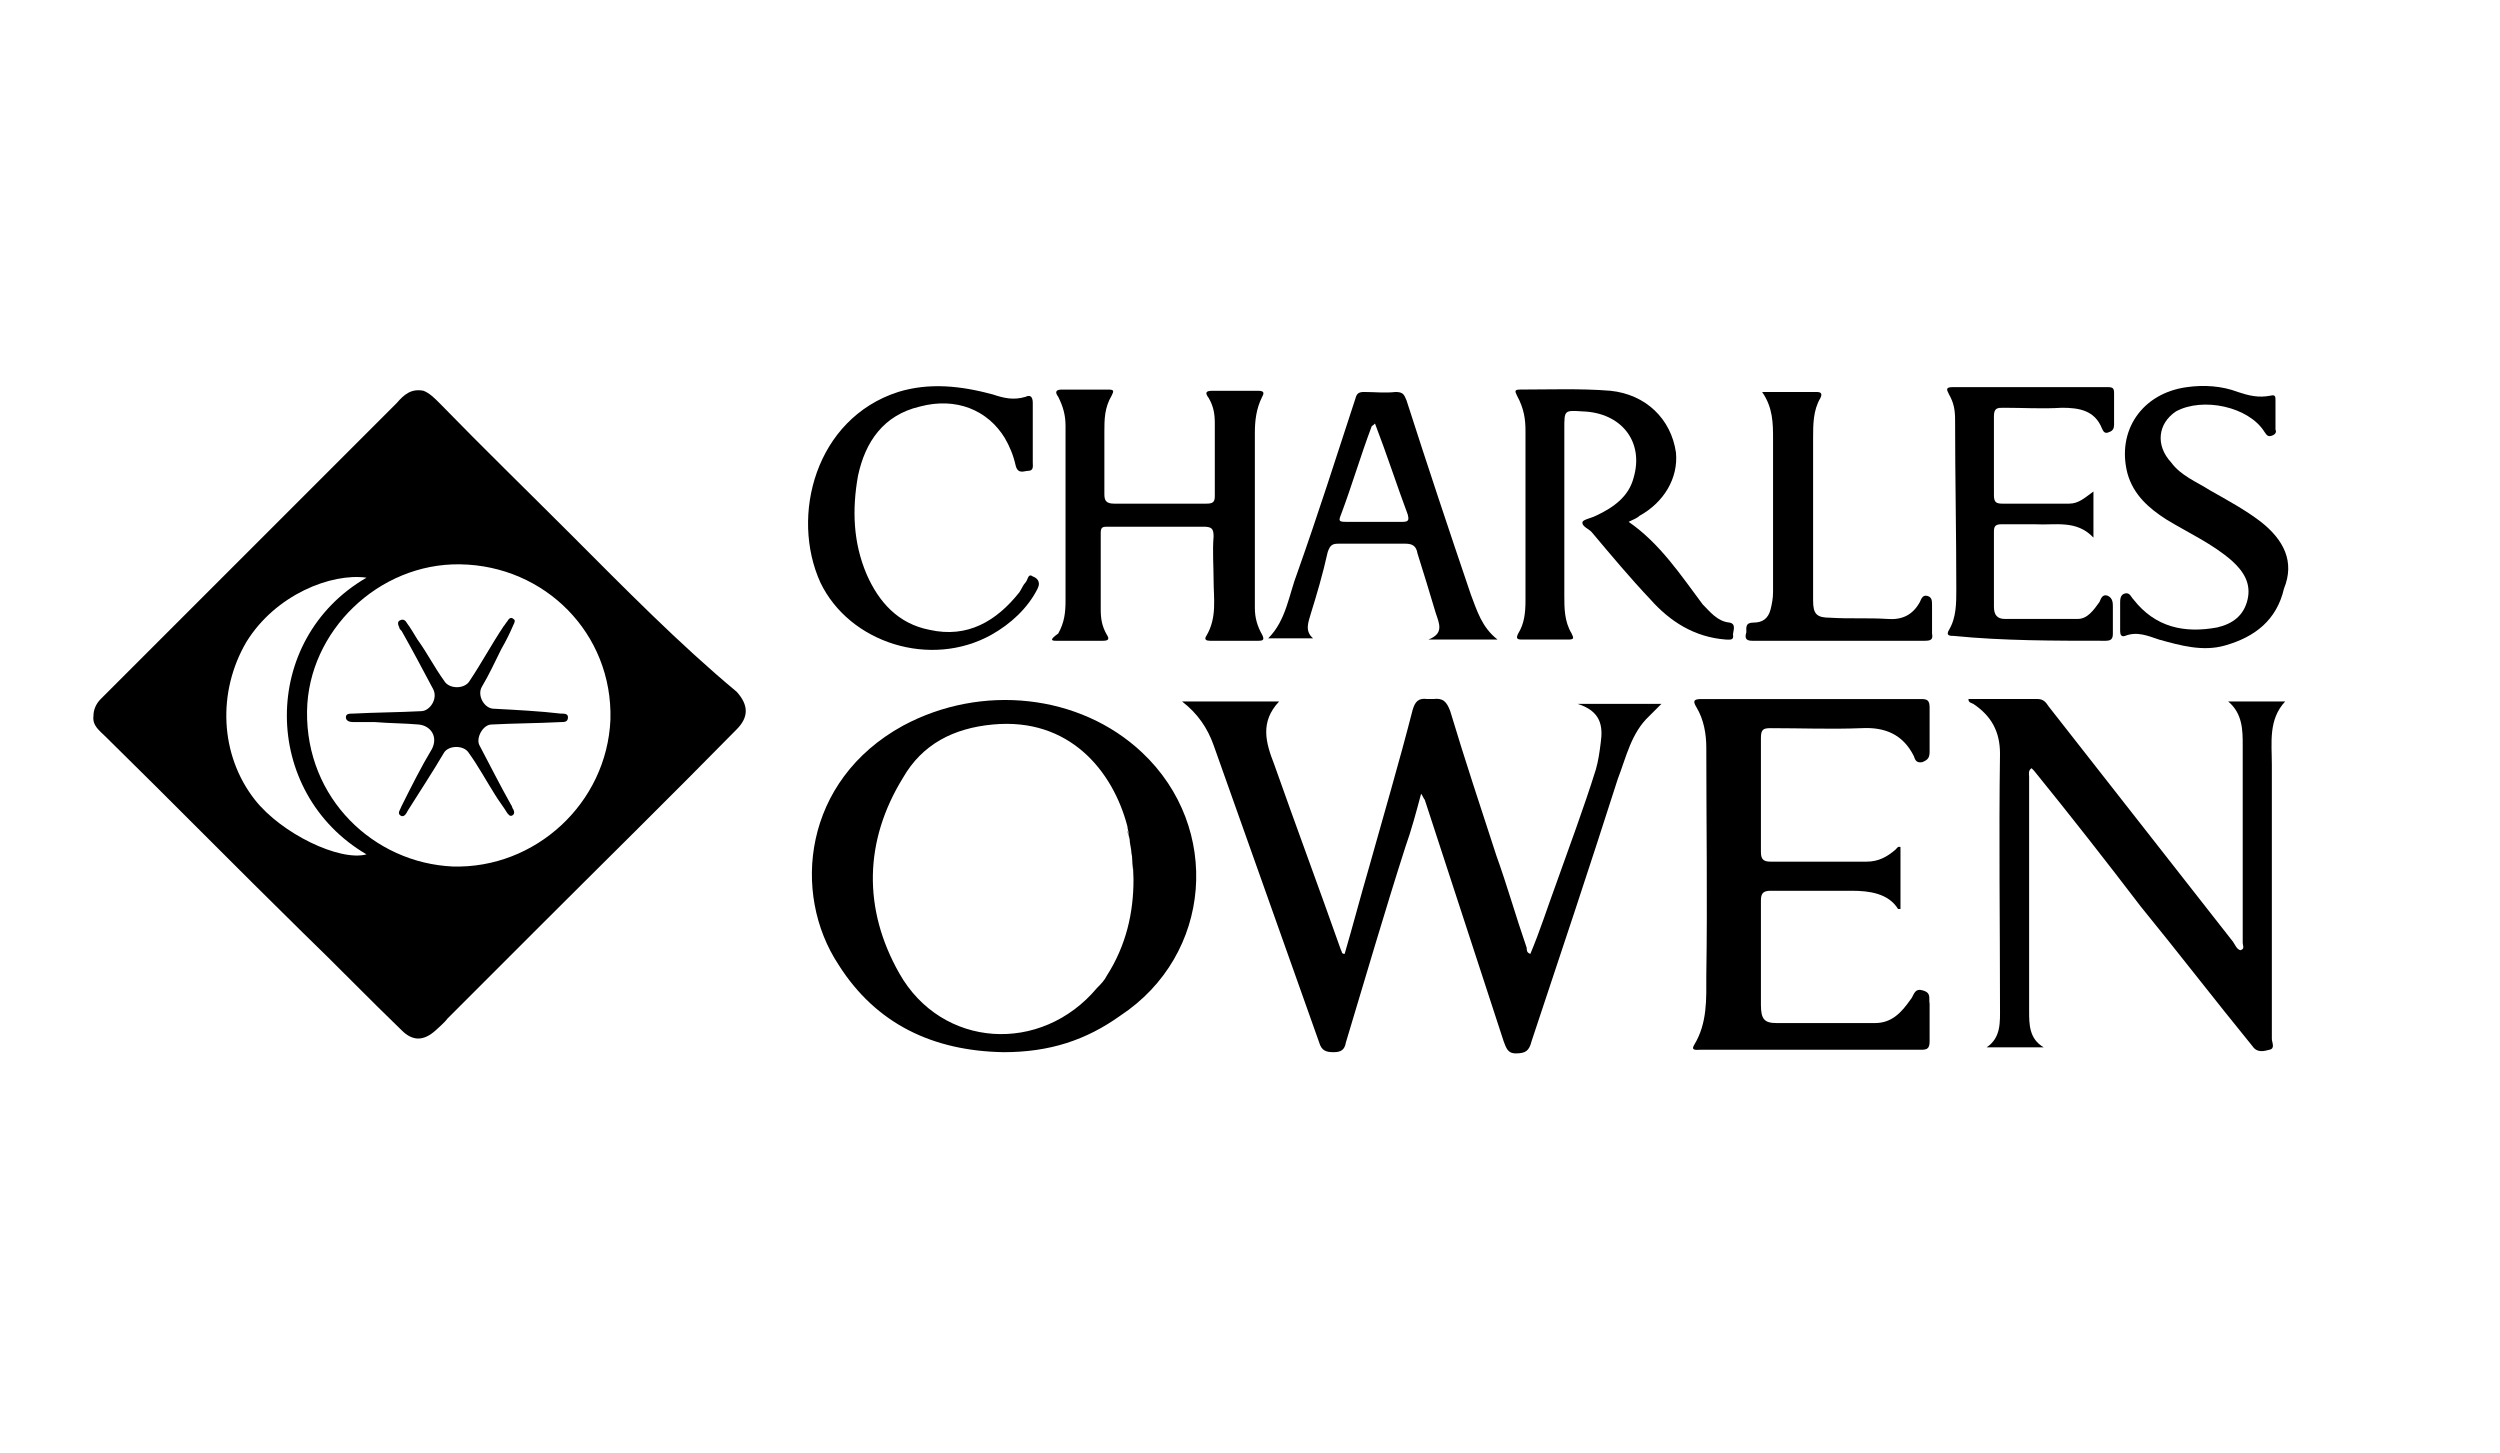 <svg xml:space="preserve" style="enable-background:new 0 0 206 119.7;" viewBox="0 0 206 119.7" y="0px" x="0px" xmlns:xlink="http://www.w3.org/1999/xlink" xmlns="http://www.w3.org/2000/svg" id="Layer_1" version="1.1">
<style type="text/css">
	.st0{clip-path:url(#SVGID_00000019672927278909125400000005131349294922308789_);}
	.st1{clip-path:url(#SVGID_00000164481704277782992260000015252666193858722181_);}
	.st2{clip-path:url(#SVGID_00000036246947089186082270000007152207953876937889_);}
	.st3{clip-path:url(#SVGID_00000083810661442709670720000017612191773190219937_);}
	.st4{clip-path:url(#SVGID_00000090280406160267852210000010433475104687584414_);}
	.st5{clip-path:url(#SVGID_00000095337622009065923050000007254320292888073361_);}
	.st6{clip-path:url(#SVGID_00000098186542319057846430000007076427952836875670_);}
	.st7{clip-path:url(#SVGID_00000039127151754391426850000016590758575880073137_);}
	.st8{clip-path:url(#SVGID_00000157272468811351069870000001943498452699314335_);}
	.st9{fill:#FFFFFF;}
	.st10{fill:#3A4D9C;}
	.st11{fill:#FFBE37;}
	.st12{fill:#010202;}
	.st13{fill:#020202;}
	.st14{fill:#050505;}
	.st15{fill:#0B0B0B;}
	.st16{fill:none;}
	.st17{fill:#FBFBFB;}
	.st18{fill:#F6F5F5;}
	.st19{fill:#F2F1F1;}
	.st20{fill:#E1E0DF;}
	.st21{fill:#040404;}
	.st22{fill-rule:evenodd;clip-rule:evenodd;fill:#292929;}
	.st23{fill:#292929;}
	.st24{fill:#F94530;}
	.st25{fill:#F74380;}
	.st26{fill:none;stroke:#000000;stroke-miterlimit:10;}
	.st27{fill:none;stroke:#000000;stroke-width:7;stroke-miterlimit:10;}
	.st28{clip-path:url(#SVGID_00000092420428120526188960000004730028925383162031_);}
	.st29{clip-path:url(#SVGID_00000128472735827473975240000011891764186235671202_);}
	.st30{clip-path:url(#SVGID_00000072981545544397939970000014823150004360010925_);}
	.st31{clip-path:url(#SVGID_00000172439540551920419180000016385507744559160471_);}
	.st32{fill-rule:evenodd;clip-rule:evenodd;}
	.st33{fill:#F8F9FA;}
</style>
<g>
	<path d="M92.9,68.4c0,0.2,0.1,0.4,0.1,0.7C93,68.9,93,68.7,92.9,68.4z"></path>
	<path d="M47,44c-3.6-3.6-7.2-7.1-10.8-10.8c-0.4-0.4-0.8-0.8-1.3-1c-1-0.2-1.6,0.3-2.2,1c-3.8,3.8-7.6,7.6-11.4,11.4
		c-4.3,4.3-8.7,8.7-13,13c-0.4,0.4-0.6,0.9-0.6,1.4c-0.1,0.8,0.5,1.2,1,1.7c5.4,5.3,10.8,10.8,16.2,16.1c2.8,2.7,5.4,5.4,8.2,8.1
		c0.9,0.9,1.8,0.9,2.8,0c0.3-0.3,0.7-0.6,1-1c2.4-2.4,4.7-4.7,7.1-7.1c5.5-5.5,11.2-11.1,16.7-16.7c1-1,1-2,0-3.1
		C55.9,53,51.5,48.5,47,44z M21,65.9c-2.9-3.7-3.1-8.9-0.7-13c2.4-3.9,7-5.7,9.9-5.3c-8.8,5.1-8.7,17.7,0,22.8
		C28,71,23.2,68.7,21,65.9z M37.3,71.4c-6.5-0.3-12.1-5.6-12-12.8c0.1-6.6,5.9-12.2,12.6-12.1c7,0.1,12.6,5.7,12.4,12.8
		C50,66.2,44.1,71.6,37.3,71.4z"></path>
	<path d="M131.9,61.2c-0.1,0.8-0.2,1.5-0.4,2.2c-1,3.2-2.2,6.4-3.3,9.5c-0.7,1.9-1.3,3.8-2.1,5.7c-0.3-0.1-0.3-0.3-0.3-0.5
		c-0.9-2.6-1.6-5.1-2.5-7.6c-1.3-4-2.6-7.9-3.8-11.9c-0.3-0.8-0.6-1.1-1.4-1c-0.1,0-0.3,0-0.5,0c-0.7-0.1-1,0.2-1.2,0.9
		c-1.1,4.3-2.4,8.7-3.6,13c-0.7,2.4-1.3,4.7-2,7.1c-0.3,0-0.2-0.2-0.3-0.3c-1.8-5.1-3.7-10.2-5.5-15.3c-0.7-1.8-1.2-3.5,0.4-5.2
		c-2.7,0-5.2,0-8,0c1.3,1,2.1,2.2,2.6,3.6c2.9,8.2,5.8,16.3,8.7,24.5c0.2,0.7,0.6,0.8,1.2,0.8c0.6,0,0.9-0.2,1-0.8
		c1.6-5.3,3.2-10.8,4.9-16.1c0.5-1.4,0.9-2.9,1.3-4.4c0.2,0.3,0.2,0.4,0.3,0.5c2.2,6.7,4.3,13.2,6.5,19.9c0.2,0.5,0.3,1,1,1
		c0.8,0,1.1-0.2,1.3-1c2.4-7.2,4.8-14.4,7.1-21.6c0.7-1.8,1.1-3.8,2.6-5.2c0.3-0.3,0.7-0.7,1-1c-2.3,0-4.5,0-6.9,0
		C131.9,58.6,132.1,59.8,131.9,61.2z"></path>
	<path d="M94.1,62c-5.1-4.8-13.2-5.7-19.7-2.2c-8.2,4.5-9.2,13.8-5.3,19.7c3.1,4.9,7.8,7.1,13.6,7.2c3.8,0,6.8-1,9.6-3
		C99.9,78.7,100.7,68.2,94.1,62z M91.2,80.4c-0.2,0.4-0.5,0.7-0.8,1c-4.6,5.5-12.8,5-16.3-1.2c-3-5.3-2.9-10.9,0.3-16.1
		c1.6-2.8,4.2-4.1,7.4-4.4c6.3-0.6,9.9,3.8,11.1,8.4c0,0.2,0.1,0.4,0.1,0.6c0,0.2,0.1,0.4,0.1,0.7c0.2,1,0.3,2.1,0.3,3.1
		C93.4,75.2,92.8,77.9,91.2,80.4z"></path>
	<path d="M167.2,83.3c0-6.4,0-12.9,0-19.3c0-0.2-0.1-0.5,0.2-0.7c0.1,0.1,0.1,0.1,0.2,0.2c3,3.7,5.9,7.4,8.8,11.2
		c3.1,3.8,6.1,7.7,9.2,11.5c0.4,0.6,1,0.4,1.4,0.3c0.5-0.1,0.2-0.6,0.2-0.9c0-7.5,0-15.1,0-22.6c0-1.8-0.3-3.7,1.1-5.2
		c-1.5,0-3.1,0-4.7,0c1.2,1,1.2,2.4,1.2,3.6c0,5.4,0,10.9,0,16.3c0,0.2,0.2,0.5-0.2,0.6c-0.3-0.1-0.4-0.4-0.6-0.7
		c-5.1-6.5-10.1-12.9-15.2-19.4c-0.2-0.3-0.4-0.6-0.9-0.6c-1.9,0-3.8,0-5.7,0c0,0.3,0.2,0.3,0.4,0.4c1.5,1,2.2,2.3,2.2,4.1
		c-0.1,7,0,13.9,0,20.9c0,1.2,0.1,2.5-1.1,3.3c1.6,0,3.1,0,4.7,0C167.2,85.6,167.2,84.4,167.2,83.3z"></path>
	<path d="M158.4,81.6c-0.7-0.2-0.7,0.5-1,0.8c-0.7,1-1.5,1.9-2.9,1.9c-2.7,0-5.4,0-8.1,0c-1,0-1.3-0.3-1.3-1.5c0-2.9,0-5.7,0-8.6
		c0-0.6,0.2-0.8,0.8-0.8c2.2,0,4.5,0,6.7,0c1.4,0,3,0.2,3.8,1.5c0,0,0.1,0,0.2,0c0-1.7,0-3.4,0-5.1c-0.2-0.1-0.3,0.1-0.4,0.2
		c-0.7,0.6-1.4,1-2.4,1c-2.7,0-5.2,0-7.9,0c-0.6,0-0.8-0.2-0.8-0.8c0-3.1,0-6.3,0-9.4c0-0.7,0.2-0.8,0.8-0.8c2.5,0,5,0.1,7.5,0
		c1.9-0.1,3.4,0.5,4.3,2.3c0.1,0.3,0.2,0.6,0.7,0.5c0.5-0.2,0.6-0.4,0.6-0.9c0-1.2,0-2.5,0-3.6c0-0.6-0.2-0.7-0.7-0.7
		c-6,0-12.1,0-18.1,0c-0.7,0-0.7,0.2-0.4,0.7c0.6,1,0.8,2.2,0.8,3.3c0,6.3,0.1,12.5,0,18.8c0,1.9,0.1,3.9-1,5.7
		c-0.3,0.5,0.2,0.4,0.5,0.4c6.1,0,12.1,0,18.2,0c0.5,0,0.7-0.1,0.7-0.7c0-1,0-2.1,0-3.1C158.9,82.3,159.2,81.8,158.4,81.6z"></path>
	<path d="M87,52.8c1.3,0,2.6,0,3.9,0c0.5,0,0.5-0.2,0.3-0.5c-0.4-0.7-0.5-1.3-0.5-2.1c0-2.1,0-4.2,0-6.3c0-0.5,0.2-0.5,0.6-0.5
		c0.7,0,1.3,0,2,0s1.3,0,2,0s1.2,0,1.9,0c0.7,0,1.2,0,1.9,0s0.9,0.1,0.9,0.8c-0.1,1.2,0,2.5,0,3.6c0,1.5,0.3,3.1-0.6,4.6
		c-0.2,0.3,0,0.4,0.3,0.4c1.3,0,2.7,0,4,0c0.4,0,0.5-0.1,0.3-0.5c-0.4-0.7-0.6-1.4-0.6-2.2c0-4.8,0-9.6,0-14.4c0-1,0.1-2,0.6-3
		c0.3-0.5-0.1-0.5-0.4-0.5c-1.2,0-2.5,0-3.7,0c-0.6,0-0.6,0.2-0.3,0.6c0.4,0.7,0.5,1.3,0.5,2.1c0,2,0,4,0,6c0,0.5-0.2,0.6-0.7,0.6
		c-2.6,0-5.1,0-7.6,0c-0.7,0-0.8-0.3-0.8-0.8c0-1.7,0-3.3,0-5.1c0-1,0-2,0.6-3c0.2-0.4,0.2-0.5-0.3-0.5c-1.2,0-2.6,0-3.8,0
		c-0.5,0-0.6,0.2-0.3,0.6c0.4,0.8,0.6,1.5,0.6,2.4c0,4.8,0,9.6,0,14.4c0,1-0.1,1.8-0.6,2.7C86.5,52.7,86.6,52.8,87,52.8z"></path>
	<path d="M125.7,35.5c0,4.7,0,9.3,0,14c0,1-0.1,1.9-0.6,2.7c-0.2,0.4-0.1,0.5,0.3,0.5c1.2,0,2.6,0,3.8,0c0.5,0,0.5-0.1,0.3-0.5
		c-0.6-1-0.6-2.1-0.6-3.1c0-4.6,0-9.2,0-13.8c0-1.5,0-1.5,1.5-1.4c3.2,0.1,5.1,2.5,4.2,5.5c-0.4,1.5-1.6,2.4-3.1,3.1
		c-0.4,0.2-1,0.3-1.1,0.5c-0.1,0.4,0.6,0.6,0.8,0.9c1.6,1.9,3.1,3.7,4.8,5.5c1.6,1.8,3.6,3.1,6.2,3.3c0.3,0,0.7,0.1,0.6-0.4
		c0-0.3,0.3-0.9-0.3-1c-1-0.1-1.6-0.9-2.2-1.5c-1.8-2.4-3.5-5-6.1-6.8c0.4-0.2,0.7-0.3,0.9-0.5c2-1.1,3.2-3.1,3-5.2
		c-0.4-2.8-2.5-4.8-5.4-5.1c-2.5-0.2-5-0.1-7.4-0.1c-0.5,0-0.5,0.1-0.3,0.5C125.6,33.7,125.7,34.6,125.7,35.5z"></path>
	<path d="M173.5,52.8c0.5,0,0.6-0.2,0.6-0.6c0-0.8,0-1.4,0-2.2c0-0.3,0-0.7-0.4-0.9c-0.5-0.2-0.6,0.3-0.7,0.5
		c-0.5,0.7-1,1.4-1.8,1.4c-2,0-4,0-6,0c-0.6,0-0.9-0.3-0.9-1c0-2.1,0-4.1,0-6.2c0-0.4,0.1-0.6,0.6-0.6c1,0,1.9,0,2.8,0
		c1.6,0.1,3.4-0.4,4.8,1.1c0-1.3,0-2.5,0-3.8c-0.7,0.5-1.2,1-2,1c-1.8,0-3.6,0-5.5,0c-0.5,0-0.7-0.1-0.7-0.7c0-2.2,0-4.3,0-6.5
		c0-0.7,0.3-0.7,0.8-0.7c1.6,0,3.2,0.1,4.8,0c1.4,0,2.7,0.2,3.3,1.7c0.1,0.2,0.2,0.5,0.6,0.3c0.3-0.1,0.4-0.3,0.4-0.6
		c0-0.9,0-1.7,0-2.6c0-0.4-0.1-0.5-0.5-0.5c-4.3,0-8.6,0-12.8,0c-0.6,0-0.5,0.2-0.3,0.6c0.4,0.7,0.5,1.3,0.5,2.1
		c0,4.7,0.1,9.3,0.1,14c0,1.1,0,2.3-0.6,3.3c-0.3,0.5,0.1,0.5,0.4,0.5C165,52.8,169.3,52.8,173.5,52.8z"></path>
	<path d="M81.7,52.3c1.6-0.9,3-2.2,3.8-3.8c0.3-0.6-0.1-0.9-0.4-1c-0.4-0.3-0.4,0.3-0.6,0.5c-0.2,0.2-0.3,0.5-0.5,0.8
		c-1.9,2.4-4.3,3.8-7.4,3.1c-2.6-0.5-4.2-2.3-5.2-4.6c-1.1-2.6-1.2-5.3-0.7-8.1c0.6-2.8,2.1-5,5.1-5.7c3-0.8,5.6,0.3,7,2.6
		c0.4,0.7,0.7,1.4,0.9,2.3c0.2,0.7,0.7,0.4,1,0.4c0.5,0,0.4-0.4,0.4-0.7c0-0.9,0-1.6,0-2.5c0-0.4,0-0.9,0-1.2c0-0.4,0-0.9,0-1.2
		c0-0.5-0.2-0.7-0.6-0.5c-1,0.3-1.8,0.1-2.7-0.2c-2.6-0.7-5.2-1-7.8-0.2c-6.8,2.2-8.9,10.2-6.4,15.7C70,53,76.7,55.1,81.7,52.3z"></path>
	<path d="M108,50.6c0.5-1.6,1-3.3,1.4-5.1c0.2-0.6,0.4-0.7,0.9-0.7c1.8,0,3.6,0,5.5,0c0.6,0,0.9,0.2,1,0.8c0.5,1.6,1,3.2,1.5,4.9
		c0.3,0.9,0.7,1.7-0.6,2.2c1.9,0,3.8,0,5.7,0c-1.3-1-1.7-2.4-2.2-3.7c-1.8-5.3-3.6-10.7-5.3-16c-0.2-0.5-0.3-0.7-0.9-0.7
		c-0.9,0.1-1.7,0-2.6,0c-0.4,0-0.6,0.1-0.7,0.5c-1.6,4.9-3.1,9.6-4.8,14.4c-0.7,1.8-0.9,3.9-2.4,5.4c1.2,0,2.4,0,3.7,0
		C107.5,52,107.8,51.3,108,50.6z M110.5,42.4c0.9-2.4,1.6-4.8,2.5-7.2c0-0.1,0.1-0.1,0.3-0.3c1,2.6,1.8,5.1,2.7,7.5
		c0.1,0.4,0.1,0.6-0.4,0.6c-1.5,0-3.1,0-4.7,0C110.3,43,110.3,42.9,110.5,42.4z"></path>
	<path d="M186.3,43c-1.3-1-2.8-1.8-4.2-2.6c-1.1-0.7-2.4-1.2-3.2-2.3c-1.3-1.4-1.1-3.2,0.4-4.2c2.2-1.2,6-0.4,7.3,1.7
		c0.2,0.3,0.3,0.4,0.6,0.3c0.3-0.1,0.4-0.3,0.3-0.5c0-0.8,0-1.5,0-2.4c0-0.3,0-0.5-0.4-0.4c-1,0.2-1.8,0-2.7-0.3
		c-1.3-0.5-2.8-0.6-4.2-0.4c-3.7,0.5-5.8,3.6-4.9,7.1c0.5,1.8,1.8,2.9,3.2,3.8c1.8,1.1,3.8,2,5.4,3.4c1,0.9,1.6,1.9,1.3,3.2
		c-0.3,1.3-1.2,2-2.5,2.3c-2.7,0.5-5.1,0-6.9-2.3c-0.2-0.2-0.3-0.6-0.7-0.5s-0.4,0.5-0.4,0.8c0,0.4,0,0.7,0,1c0,0.5,0,0.9,0,1.3
		c0,0.3,0.1,0.5,0.4,0.4c1-0.4,1.9,0,2.8,0.3c1.8,0.5,3.6,1,5.4,0.5c2.5-0.7,4.3-2.1,4.9-4.7C189.1,46.3,188.2,44.5,186.3,43z"></path>
	<path d="M144.4,52.8c4.8,0,9.4,0,14.2,0c0.5,0,0.7-0.1,0.6-0.6c0-0.8,0-1.5,0-2.3c0-0.4,0-0.7-0.4-0.8s-0.5,0.3-0.6,0.5
		c-0.6,1.1-1.5,1.5-2.7,1.4c-1.5-0.1-3.1,0-4.7-0.1c-1.1,0-1.4-0.3-1.4-1.4c0-4.5,0-9,0-13.4c0-1.1,0-2.3,0.6-3.3
		c0.2-0.4,0-0.5-0.3-0.5c-1.4,0-2.9,0-4.5,0c0.9,1.3,0.9,2.6,0.9,3.9c0,4.2,0,8.4,0,12.6c0,0.5-0.1,1-0.2,1.4
		c-0.2,0.8-0.7,1.1-1.4,1.1c-0.7,0-0.6,0.4-0.6,0.8C143.7,52.7,144,52.8,144.4,52.8z"></path>
	<path d="M93.4,72.2c0,3-0.6,5.7-2.2,8.1C92.8,77.9,93.4,75.2,93.4,72.2c0-1-0.1-2.1-0.3-3.1C93.3,70.1,93.3,71.2,93.4,72.2z"></path>
	<path d="M40.7,58.4c-0.8,0-1.4-1.1-1-1.8c0.6-1,1.1-2.1,1.6-3.1c0.4-0.7,0.7-1.3,1-2c0.1-0.2,0.2-0.4,0-0.5c-0.2-0.2-0.4,0-0.5,0.2
		c-0.1,0.1-0.2,0.3-0.3,0.4c-1,1.5-1.8,3-2.8,4.5c-0.4,0.7-1.7,0.7-2.1,0c-0.8-1.1-1.4-2.3-2.2-3.4c-0.3-0.5-0.6-1-0.9-1.4
		c-0.1-0.2-0.3-0.3-0.5-0.2c-0.3,0.1-0.2,0.4-0.1,0.6c0,0.1,0.1,0.2,0.2,0.3c0.9,1.6,1.7,3.1,2.6,4.8c0.4,0.8-0.3,1.8-1,1.8
		c-1.9,0.1-3.7,0.1-5.6,0.2c-0.3,0-0.6,0-0.6,0.3s0.3,0.4,0.6,0.4c0.6,0,1.2,0,1.8,0l0,0c1.2,0.1,2.5,0.1,3.6,0.2c1,0.1,1.6,1,1.1,2
		c-0.9,1.5-1.7,3.1-2.5,4.7c-0.1,0.3-0.4,0.6-0.1,0.8c0.3,0.2,0.5-0.2,0.6-0.4c1-1.6,2-3.1,3-4.8c0.4-0.6,1.6-0.6,2,0
		c0.8,1.1,1.5,2.4,2.2,3.5c0.3,0.5,0.7,1,1,1.5c0.1,0.1,0.2,0.3,0.4,0.2c0.2-0.1,0.2-0.3,0.1-0.5c-0.1-0.1-0.1-0.3-0.2-0.4
		c-0.9-1.6-1.7-3.2-2.6-4.9c-0.3-0.6,0.3-1.7,1-1.7c1.9-0.1,3.8-0.1,5.7-0.2c0.3,0,0.6,0,0.6-0.4c0-0.3-0.3-0.3-0.6-0.3
		C44.5,58.6,42.6,58.5,40.7,58.4z"></path>
</g>
<rect height="119.7" width="206" class="st16"></rect>
</svg>
